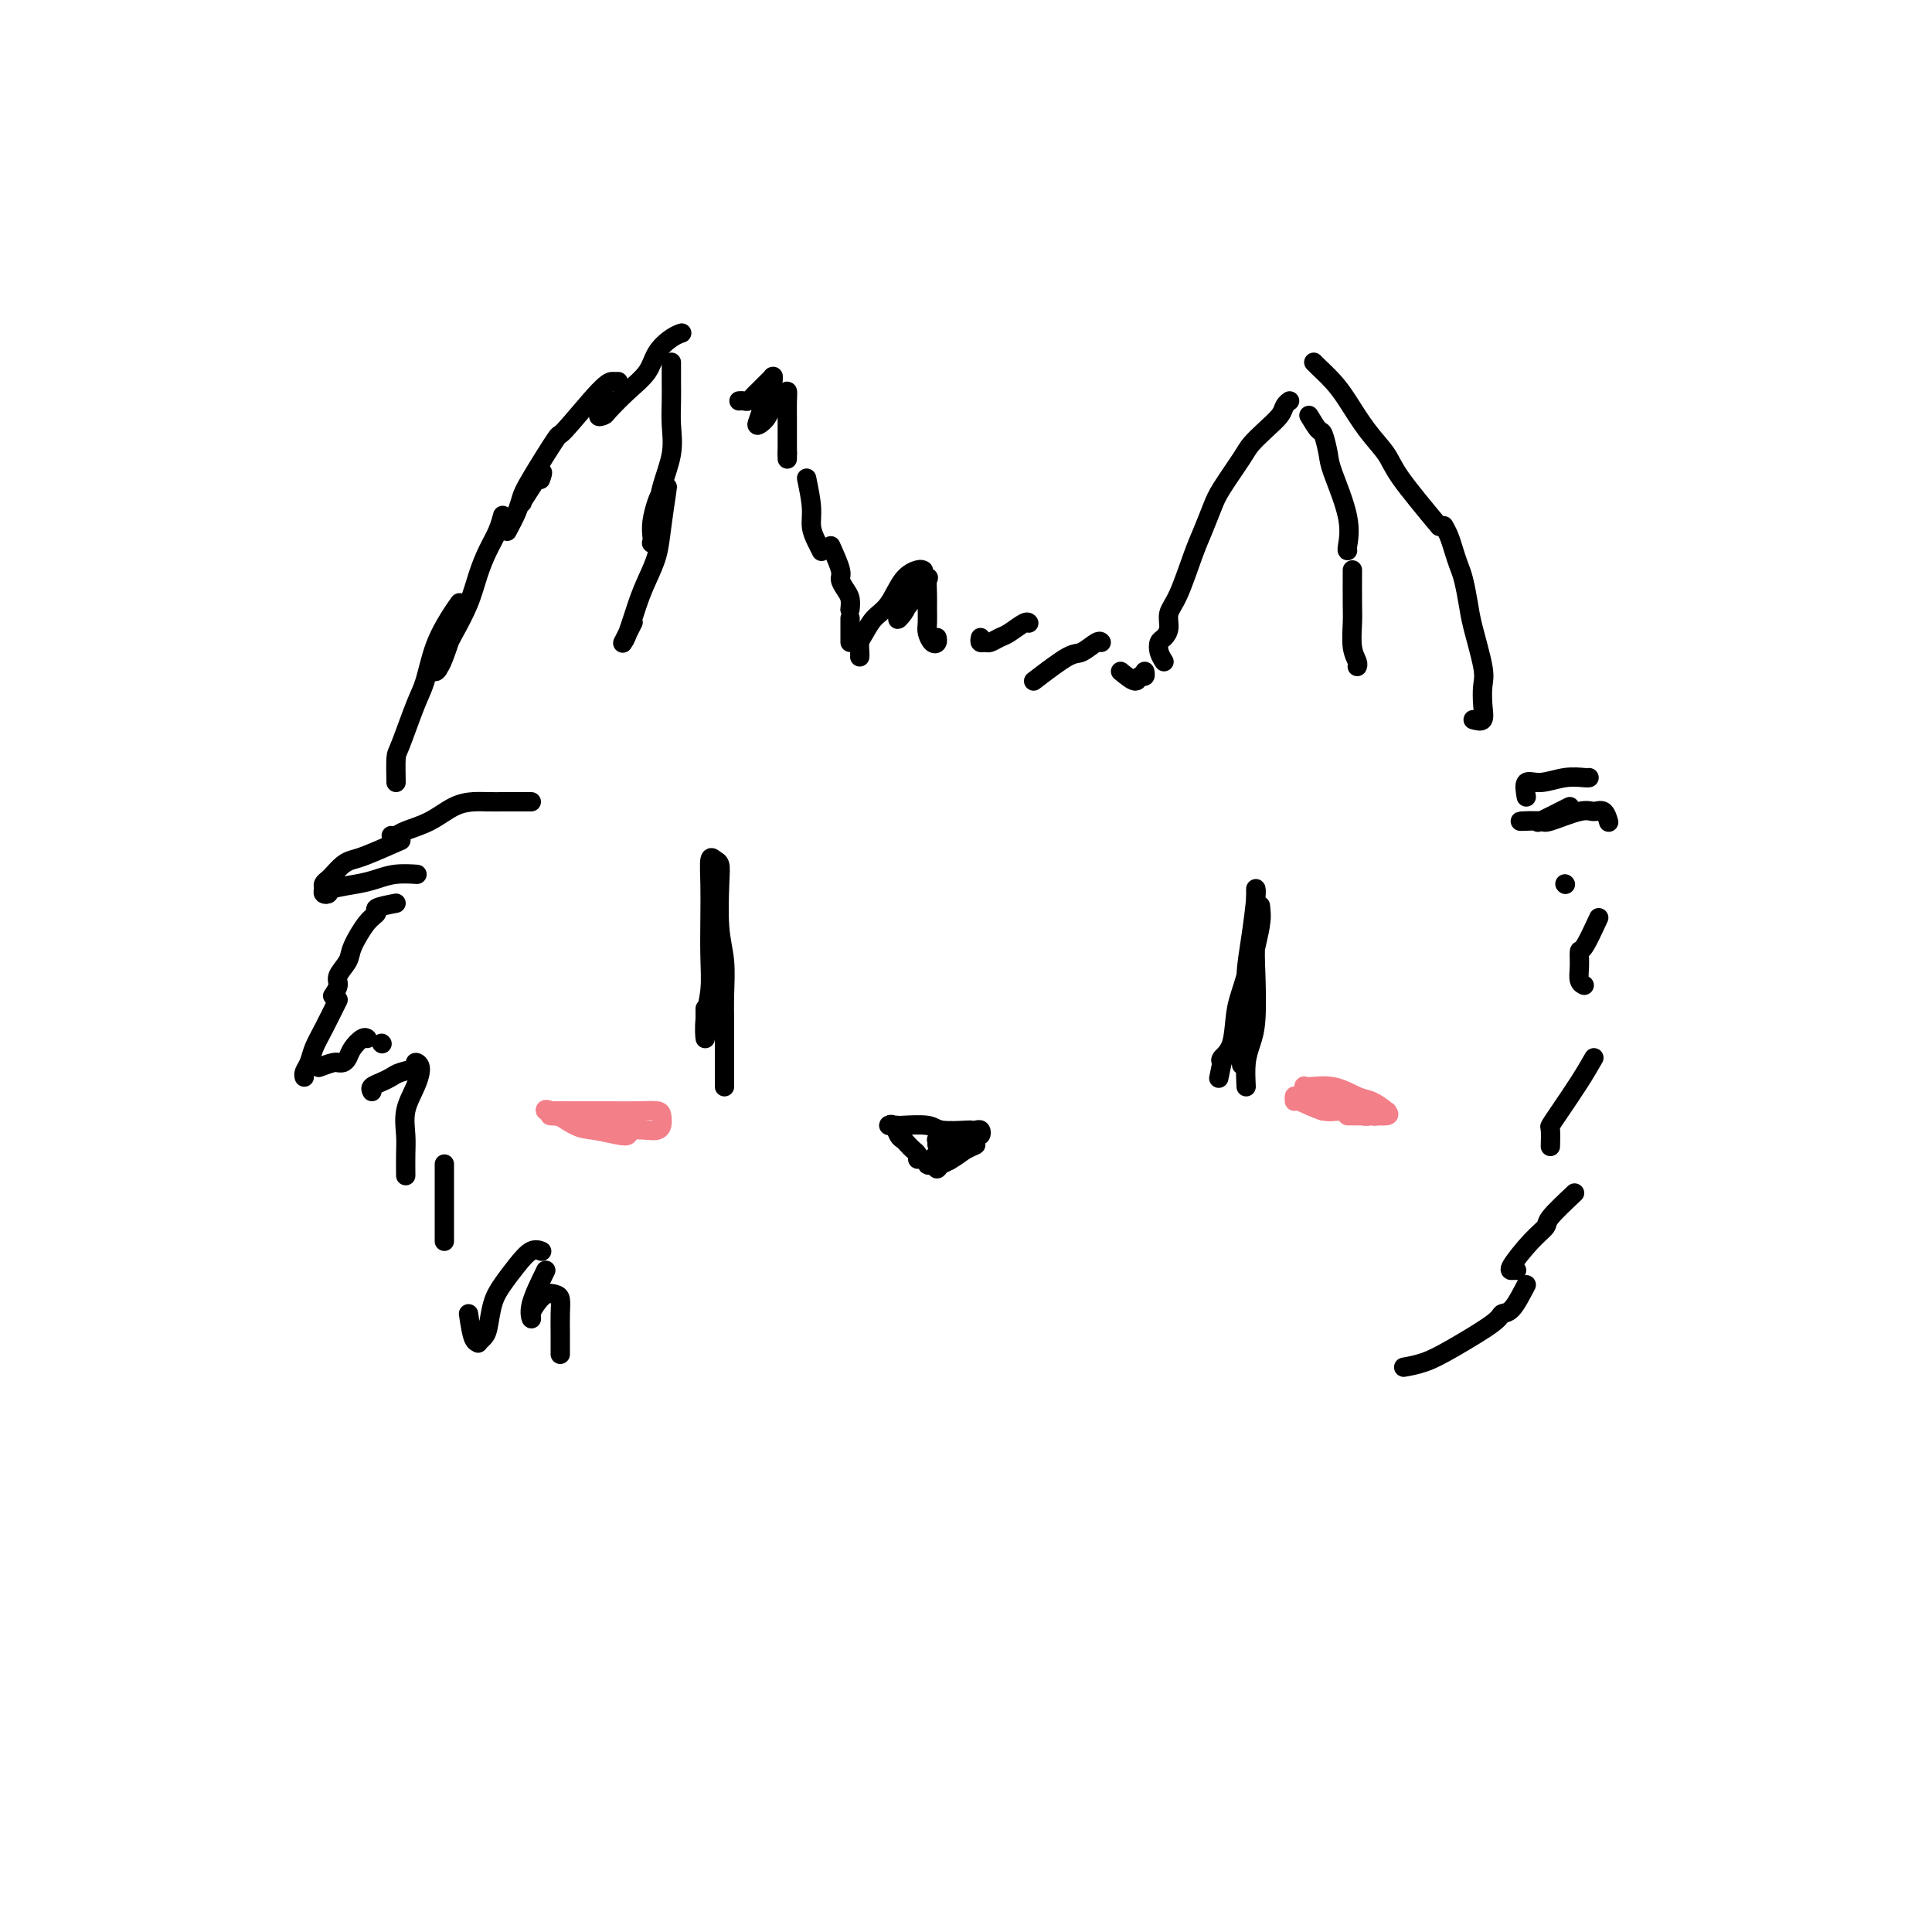 <svg viewBox='0 0 400 400' version='1.1' xmlns='http://www.w3.org/2000/svg' xmlns:xlink='http://www.w3.org/1999/xlink'><g fill='none' stroke='#000000' stroke-width='4' stroke-linecap='round' stroke-linejoin='round'><path d='M110,166c-2.609,0.001 -5.218,0.001 -6,0c-0.782,-0.001 0.263,-0.005 0,0c-0.263,0.005 -1.835,0.018 -3,0c-1.165,-0.018 -1.923,-0.068 -3,0c-1.077,0.068 -2.474,0.253 -4,1c-1.526,0.747 -3.179,2.057 -5,3c-1.821,0.943 -3.808,1.521 -5,2c-1.192,0.479 -1.590,0.860 -2,1c-0.410,0.140 -0.831,0.040 -1,0c-0.169,-0.040 -0.084,-0.020 0,0'/><path d='M83,174c-2.665,1.170 -5.330,2.341 -7,3c-1.670,0.659 -2.346,0.807 -3,1c-0.654,0.193 -1.285,0.433 -2,1c-0.715,0.567 -1.513,1.462 -2,2c-0.487,0.538 -0.662,0.719 -1,1c-0.338,0.281 -0.837,0.661 -1,1c-0.163,0.339 0.010,0.638 0,1c-0.010,0.362 -0.205,0.788 0,1c0.205,0.212 0.808,0.211 1,0c0.192,-0.211 -0.028,-0.631 1,-1c1.028,-0.369 3.305,-0.687 5,-1c1.695,-0.313 2.808,-0.620 4,-1c1.192,-0.380 2.464,-0.834 4,-1c1.536,-0.166 3.337,-0.045 4,0c0.663,0.045 0.190,0.013 0,0c-0.190,-0.013 -0.095,-0.006 0,0'/><path d='M82,187c-1.728,0.334 -3.456,0.669 -4,1c-0.544,0.331 0.095,0.659 0,1c-0.095,0.341 -0.925,0.696 -2,2c-1.075,1.304 -2.397,3.558 -3,5c-0.603,1.442 -0.488,2.071 -1,3c-0.512,0.929 -1.653,2.156 -2,3c-0.347,0.844 0.099,1.304 0,2c-0.099,0.696 -0.743,1.627 -1,2c-0.257,0.373 -0.129,0.186 0,0'/><path d='M70,207c-1.064,2.160 -2.127,4.320 -3,6c-0.873,1.680 -1.554,2.881 -2,4c-0.446,1.119 -0.656,2.156 -1,3c-0.344,0.844 -0.824,1.497 -1,2c-0.176,0.503 -0.050,0.858 0,1c0.050,0.142 0.025,0.071 0,0'/><path d='M66,221c1.148,-0.424 2.297,-0.848 3,-1c0.703,-0.152 0.961,-0.032 1,0c0.039,0.032 -0.141,-0.023 0,0c0.141,0.023 0.602,0.125 1,0c0.398,-0.125 0.734,-0.478 1,-1c0.266,-0.522 0.463,-1.212 1,-2c0.537,-0.788 1.414,-1.674 2,-2c0.586,-0.326 0.882,-0.093 1,0c0.118,0.093 0.059,0.047 0,0'/><path d='M79,216c0.000,0.000 0.100,0.100 0.1,0.1'/><path d='M77,226c-0.175,-0.333 -0.351,-0.666 0,-1c0.351,-0.334 1.228,-0.668 2,-1c0.772,-0.332 1.441,-0.663 2,-1c0.559,-0.337 1.010,-0.682 2,-1c0.990,-0.318 2.521,-0.610 3,-1c0.479,-0.390 -0.092,-0.877 0,-1c0.092,-0.123 0.848,0.118 1,1c0.152,0.882 -0.299,2.405 -1,4c-0.701,1.595 -1.652,3.262 -2,5c-0.348,1.738 -0.093,3.548 0,5c0.093,1.452 0.025,2.545 0,4c-0.025,1.455 -0.007,3.273 0,4c0.007,0.727 0.004,0.364 0,0'/><path d='M92,241c0.000,1.978 0.000,3.956 0,5c0.000,1.044 0.000,1.156 0,2c0.000,0.844 0.000,2.422 0,4c0.000,1.578 0.000,3.156 0,4c0.000,0.844 0.000,0.956 0,1c0.000,0.044 0.000,0.022 0,0'/><path d='M97,272c0.303,2.006 0.606,4.012 1,5c0.394,0.988 0.878,0.957 1,1c0.122,0.043 -0.120,0.161 0,0c0.120,-0.161 0.601,-0.601 1,-1c0.399,-0.399 0.715,-0.755 1,-2c0.285,-1.245 0.539,-3.377 1,-5c0.461,-1.623 1.129,-2.736 2,-4c0.871,-1.264 1.945,-2.679 3,-4c1.055,-1.321 2.092,-2.548 3,-3c0.908,-0.452 1.688,-0.129 2,0c0.312,0.129 0.156,0.065 0,0'/><path d='M113,263c-1.273,2.600 -2.545,5.201 -3,7c-0.455,1.799 -0.091,2.797 0,3c0.091,0.203 -0.091,-0.389 0,-1c0.091,-0.611 0.455,-1.241 1,-2c0.545,-0.759 1.270,-1.646 2,-2c0.730,-0.354 1.463,-0.175 2,0c0.537,0.175 0.876,0.345 1,1c0.124,0.655 0.033,1.794 0,3c-0.033,1.206 -0.009,2.479 0,4c0.009,1.521 0.003,3.292 0,4c-0.003,0.708 -0.001,0.354 0,0'/><path d='M82,162c-0.036,-1.988 -0.071,-3.976 0,-5c0.071,-1.024 0.249,-1.085 1,-3c0.751,-1.915 2.076,-5.683 3,-8c0.924,-2.317 1.449,-3.181 2,-5c0.551,-1.819 1.128,-4.592 2,-7c0.872,-2.408 2.038,-4.449 3,-6c0.962,-1.551 1.721,-2.610 2,-3c0.279,-0.390 0.080,-0.111 0,0c-0.080,0.111 -0.040,0.056 0,0'/><path d='M93,133c-0.739,2.147 -1.478,4.294 -2,5c-0.522,0.706 -0.829,-0.028 -1,0c-0.171,0.028 -0.208,0.817 0,1c0.208,0.183 0.660,-0.239 1,-1c0.340,-0.761 0.566,-1.862 1,-3c0.434,-1.138 1.075,-2.313 2,-4c0.925,-1.687 2.132,-3.885 3,-6c0.868,-2.115 1.395,-4.147 2,-6c0.605,-1.853 1.286,-3.528 2,-5c0.714,-1.472 1.462,-2.743 2,-4c0.538,-1.257 0.868,-2.502 1,-3c0.132,-0.498 0.066,-0.249 0,0'/><path d='M108,104c0.000,0.000 0.100,0.100 0.1,0.1'/><path d='M108,104c1.689,-2.644 3.378,-5.289 4,-6c0.622,-0.711 0.178,0.511 0,1c-0.178,0.489 -0.089,0.244 0,0'/><path d='M105,110c0.753,-1.407 1.506,-2.814 2,-4c0.494,-1.186 0.731,-2.150 1,-3c0.269,-0.850 0.572,-1.587 2,-4c1.428,-2.413 3.980,-6.503 5,-8c1.020,-1.497 0.508,-0.401 2,-2c1.492,-1.599 4.988,-5.892 7,-8c2.012,-2.108 2.542,-2.029 3,-2c0.458,0.029 0.845,0.008 1,0c0.155,-0.008 0.077,-0.004 0,0'/><path d='M127,83c-1.375,1.263 -2.751,2.527 -3,3c-0.249,0.473 0.628,0.157 1,0c0.372,-0.157 0.238,-0.154 1,-1c0.762,-0.846 2.418,-2.542 4,-4c1.582,-1.458 3.090,-2.678 4,-4c0.910,-1.322 1.223,-2.746 2,-4c0.777,-1.254 2.017,-2.338 3,-3c0.983,-0.662 1.709,-0.904 2,-1c0.291,-0.096 0.145,-0.048 0,0'/><path d='M139,75c-0.004,1.353 -0.008,2.706 0,4c0.008,1.294 0.028,2.529 0,4c-0.028,1.471 -0.102,3.180 0,5c0.102,1.820 0.381,3.752 0,6c-0.381,2.248 -1.422,4.811 -2,7c-0.578,2.189 -0.691,4.004 -1,6c-0.309,1.996 -0.812,4.171 -1,5c-0.188,0.829 -0.062,0.310 0,0c0.062,-0.310 0.059,-0.412 0,-1c-0.059,-0.588 -0.173,-1.662 0,-3c0.173,-1.338 0.631,-2.940 1,-4c0.369,-1.060 0.647,-1.580 1,-2c0.353,-0.420 0.782,-0.742 1,-1c0.218,-0.258 0.224,-0.452 0,1c-0.224,1.452 -0.679,4.549 -1,7c-0.321,2.451 -0.506,4.254 -1,6c-0.494,1.746 -1.295,3.434 -2,5c-0.705,1.566 -1.314,3.010 -2,5c-0.686,1.990 -1.449,4.528 -2,6c-0.551,1.472 -0.890,1.879 -1,2c-0.110,0.121 0.009,-0.045 0,0c-0.009,0.045 -0.147,0.301 0,0c0.147,-0.301 0.578,-1.158 1,-2c0.422,-0.842 0.835,-1.669 1,-2c0.165,-0.331 0.083,-0.165 0,0'/><path d='M153,83c0.333,-0.024 0.667,-0.048 1,0c0.333,0.048 0.666,0.168 1,0c0.334,-0.168 0.668,-0.623 1,-1c0.332,-0.377 0.664,-0.675 1,-1c0.336,-0.325 0.678,-0.676 1,-1c0.322,-0.324 0.623,-0.620 1,-1c0.377,-0.380 0.830,-0.843 1,-1c0.170,-0.157 0.057,-0.009 0,0c-0.057,0.009 -0.057,-0.121 0,0c0.057,0.121 0.171,0.493 0,1c-0.171,0.507 -0.627,1.151 -1,2c-0.373,0.849 -0.662,1.905 -1,3c-0.338,1.095 -0.725,2.228 -1,3c-0.275,0.772 -0.438,1.183 0,1c0.438,-0.183 1.476,-0.958 2,-2c0.524,-1.042 0.533,-2.349 1,-3c0.467,-0.651 1.393,-0.644 2,-1c0.607,-0.356 0.895,-1.073 1,-1c0.105,0.073 0.028,0.937 0,2c-0.028,1.063 -0.008,2.325 0,4c0.008,1.675 0.002,3.764 0,5c-0.002,1.236 -0.001,1.618 0,2'/><path d='M163,94c0.000,2.022 0.000,0.578 0,0c0.000,-0.578 0.000,-0.289 0,0'/><path d='M167,99c0.445,2.158 0.890,4.316 1,6c0.110,1.684 -0.115,2.895 0,4c0.115,1.105 0.569,2.105 1,3c0.431,0.895 0.837,1.684 1,2c0.163,0.316 0.081,0.158 0,0'/><path d='M172,113c0.868,1.936 1.735,3.871 2,5c0.265,1.129 -0.073,1.451 0,2c0.073,0.549 0.555,1.324 1,2c0.445,0.676 0.851,1.253 1,2c0.149,0.747 0.040,1.663 0,2c-0.040,0.337 -0.011,0.096 0,0c0.011,-0.096 0.006,-0.048 0,0'/><path d='M176,128c0.000,1.578 0.000,3.156 0,4c0.000,0.844 0.000,0.956 0,1c0.000,0.044 0.000,0.022 0,0'/><path d='M178,136c0.019,-0.236 0.039,-0.473 0,-1c-0.039,-0.527 -0.135,-1.345 0,-2c0.135,-0.655 0.502,-1.146 1,-2c0.498,-0.854 1.128,-2.071 2,-3c0.872,-0.929 1.987,-1.569 3,-3c1.013,-1.431 1.925,-3.652 3,-5c1.075,-1.348 2.313,-1.823 3,-2c0.687,-0.177 0.823,-0.056 1,0c0.177,0.056 0.395,0.047 0,1c-0.395,0.953 -1.401,2.869 -2,4c-0.599,1.131 -0.789,1.478 -1,2c-0.211,0.522 -0.441,1.219 -1,2c-0.559,0.781 -1.446,1.647 -1,1c0.446,-0.647 2.225,-2.805 3,-4c0.775,-1.195 0.547,-1.425 1,-2c0.453,-0.575 1.586,-1.493 2,-2c0.414,-0.507 0.110,-0.603 0,0c-0.110,0.603 -0.027,1.906 0,3c0.027,1.094 -0.003,1.979 0,3c0.003,1.021 0.039,2.179 0,3c-0.039,0.821 -0.154,1.306 0,2c0.154,0.694 0.577,1.598 1,2c0.423,0.402 0.845,0.300 1,0c0.155,-0.300 0.044,-0.800 0,-1c-0.044,-0.200 -0.022,-0.100 0,0'/><path d='M203,132c-0.096,0.430 -0.193,0.860 0,1c0.193,0.140 0.675,-0.008 1,0c0.325,0.008 0.493,0.174 1,0c0.507,-0.174 1.351,-0.688 2,-1c0.649,-0.313 1.102,-0.424 2,-1c0.898,-0.576 2.242,-1.617 3,-2c0.758,-0.383 0.931,-0.110 1,0c0.069,0.110 0.035,0.055 0,0'/><path d='M214,141c2.702,-2.061 5.404,-4.121 7,-5c1.596,-0.879 2.088,-0.576 3,-1c0.912,-0.424 2.246,-1.576 3,-2c0.754,-0.424 0.930,-0.121 1,0c0.070,0.121 0.035,0.061 0,0'/><path d='M232,139c1.185,0.967 2.370,1.933 3,2c0.630,0.067 0.705,-0.766 1,-1c0.295,-0.234 0.810,0.129 1,0c0.190,-0.129 0.054,-0.751 0,-1c-0.054,-0.249 -0.027,-0.124 0,0'/><path d='M241,137c-0.401,-0.638 -0.802,-1.276 -1,-2c-0.198,-0.724 -0.192,-1.533 0,-2c0.192,-0.467 0.569,-0.593 1,-1c0.431,-0.407 0.916,-1.097 1,-2c0.084,-0.903 -0.234,-2.020 0,-3c0.234,-0.980 1.019,-1.824 2,-4c0.981,-2.176 2.157,-5.685 3,-8c0.843,-2.315 1.352,-3.434 2,-5c0.648,-1.566 1.436,-3.577 2,-5c0.564,-1.423 0.904,-2.258 2,-4c1.096,-1.742 2.948,-4.393 4,-6c1.052,-1.607 1.305,-2.172 2,-3c0.695,-0.828 1.833,-1.921 3,-3c1.167,-1.079 2.364,-2.145 3,-3c0.636,-0.855 0.710,-1.499 1,-2c0.290,-0.501 0.797,-0.857 1,-1c0.203,-0.143 0.101,-0.071 0,0'/><path d='M271,86c0.761,1.260 1.522,2.520 2,3c0.478,0.480 0.674,0.181 1,1c0.326,0.819 0.781,2.755 1,4c0.219,1.245 0.202,1.798 1,4c0.798,2.202 2.410,6.054 3,9c0.590,2.946 0.159,4.985 0,6c-0.159,1.015 -0.045,1.004 0,1c0.045,-0.004 0.023,-0.002 0,0'/><path d='M280,118c-0.008,2.635 -0.016,5.270 0,7c0.016,1.730 0.057,2.555 0,4c-0.057,1.445 -0.211,3.511 0,5c0.211,1.489 0.788,2.401 1,3c0.212,0.599 0.061,0.885 0,1c-0.061,0.115 -0.030,0.057 0,0'/><path d='M305,149c0.841,0.236 1.683,0.471 2,0c0.317,-0.471 0.110,-1.650 0,-3c-0.110,-1.350 -0.124,-2.872 0,-4c0.124,-1.128 0.384,-1.863 0,-4c-0.384,-2.137 -1.412,-5.678 -2,-8c-0.588,-2.322 -0.735,-3.426 -1,-5c-0.265,-1.574 -0.649,-3.616 -1,-5c-0.351,-1.384 -0.669,-2.108 -1,-3c-0.331,-0.892 -0.676,-1.950 -1,-3c-0.324,-1.050 -0.626,-2.090 -1,-3c-0.374,-0.910 -0.821,-1.688 -1,-2c-0.179,-0.312 -0.089,-0.156 0,0'/><path d='M298,109c-3.135,-3.770 -6.270,-7.541 -8,-10c-1.730,-2.459 -2.053,-3.608 -3,-5c-0.947,-1.392 -2.516,-3.028 -4,-5c-1.484,-1.972 -2.881,-4.280 -4,-6c-1.119,-1.720 -1.960,-2.853 -3,-4c-1.040,-1.147 -2.280,-2.309 -3,-3c-0.720,-0.691 -0.920,-0.912 -1,-1c-0.080,-0.088 -0.040,-0.044 0,0'/><path d='M316,165c-0.218,-1.298 -0.437,-2.597 0,-3c0.437,-0.403 1.529,0.088 3,0c1.471,-0.088 3.322,-0.756 5,-1c1.678,-0.244 3.182,-0.066 4,0c0.818,0.066 0.948,0.019 1,0c0.052,-0.019 0.026,-0.009 0,0'/><path d='M325,167c-2.516,1.268 -5.031,2.535 -6,3c-0.969,0.465 -0.391,0.127 -1,0c-0.609,-0.127 -2.406,-0.042 -3,0c-0.594,0.042 0.015,0.040 1,0c0.985,-0.040 2.348,-0.118 3,0c0.652,0.118 0.595,0.431 2,0c1.405,-0.431 4.271,-1.608 6,-2c1.729,-0.392 2.320,-0.000 3,0c0.680,0.000 1.450,-0.392 2,0c0.550,0.392 0.879,1.567 1,2c0.121,0.433 0.035,0.124 0,0c-0.035,-0.124 -0.017,-0.062 0,0'/><path d='M324,183c0.000,0.000 0.100,0.100 0.1,0.1'/><path d='M331,190c-1.153,2.491 -2.305,4.983 -3,6c-0.695,1.017 -0.932,0.560 -1,1c-0.068,0.440 0.033,1.778 0,3c-0.033,1.222 -0.201,2.329 0,3c0.201,0.671 0.772,0.906 1,1c0.228,0.094 0.114,0.047 0,0'/><path d='M330,219c-0.876,1.523 -1.751,3.046 -3,5c-1.249,1.954 -2.871,4.338 -4,6c-1.129,1.662 -1.767,2.600 -2,3c-0.233,0.400 -0.063,0.262 0,1c0.063,0.738 0.018,2.354 0,3c-0.018,0.646 -0.009,0.323 0,0'/><path d='M326,247c-2.058,1.939 -4.117,3.879 -5,5c-0.883,1.121 -0.591,1.425 -1,2c-0.409,0.575 -1.517,1.422 -3,3c-1.483,1.578 -3.339,3.887 -4,5c-0.661,1.113 -0.126,1.030 0,1c0.126,-0.030 -0.159,-0.008 0,0c0.159,0.008 0.760,0.002 1,0c0.240,-0.002 0.120,-0.001 0,0'/><path d='M316,266c-1.048,2.026 -2.096,4.052 -3,5c-0.904,0.948 -1.665,0.818 -2,1c-0.335,0.182 -0.244,0.676 -2,2c-1.756,1.324 -5.357,3.479 -8,5c-2.643,1.521 -4.327,2.410 -6,3c-1.673,0.590 -3.335,0.883 -4,1c-0.665,0.117 -0.332,0.059 0,0'/><path d='M190,240c0.089,-0.333 0.179,-0.665 0,-1c-0.179,-0.335 -0.625,-0.672 -1,-1c-0.375,-0.328 -0.679,-0.648 -1,-1c-0.321,-0.352 -0.658,-0.735 -1,-1c-0.342,-0.265 -0.690,-0.411 -1,-1c-0.310,-0.589 -0.581,-1.622 -1,-2c-0.419,-0.378 -0.985,-0.102 -1,0c-0.015,0.102 0.520,0.031 1,0c0.480,-0.031 0.903,-0.022 1,0c0.097,0.022 -0.132,0.058 1,0c1.132,-0.058 3.627,-0.212 5,0c1.373,0.212 1.625,0.788 3,1c1.375,0.212 3.872,0.061 5,0c1.128,-0.061 0.888,-0.031 1,0c0.112,0.031 0.576,0.063 1,0c0.424,-0.063 0.808,-0.220 1,0c0.192,0.220 0.194,0.817 0,1c-0.194,0.183 -0.583,-0.049 -1,0c-0.417,0.049 -0.863,0.378 -2,1c-1.137,0.622 -2.964,1.538 -4,2c-1.036,0.462 -1.279,0.471 -2,1c-0.721,0.529 -1.920,1.580 -2,2c-0.080,0.420 0.960,0.210 2,0'/><path d='M194,241c-0.851,0.959 1.521,-0.142 3,-1c1.479,-0.858 2.064,-1.471 3,-2c0.936,-0.529 2.223,-0.974 2,-1c-0.223,-0.026 -1.956,0.368 -3,1c-1.044,0.632 -1.400,1.502 -2,2c-0.600,0.498 -1.443,0.624 -2,1c-0.557,0.376 -0.829,1.002 -1,1c-0.171,-0.002 -0.241,-0.631 0,-1c0.241,-0.369 0.793,-0.477 1,-1c0.207,-0.523 0.070,-1.462 0,-2c-0.070,-0.538 -0.071,-0.676 0,-1c0.071,-0.324 0.215,-0.833 0,-1c-0.215,-0.167 -0.790,0.007 -1,0c-0.210,-0.007 -0.057,-0.194 0,0c0.057,0.194 0.016,0.770 0,1c-0.016,0.230 -0.008,0.115 0,0'/><path d='M150,225c-0.002,-2.951 -0.004,-5.901 0,-8c0.004,-2.099 0.015,-3.345 0,-5c-0.015,-1.655 -0.056,-3.718 0,-6c0.056,-2.282 0.208,-4.782 0,-7c-0.208,-2.218 -0.778,-4.153 -1,-7c-0.222,-2.847 -0.098,-6.606 0,-9c0.098,-2.394 0.170,-3.424 0,-4c-0.170,-0.576 -0.582,-0.698 -1,-1c-0.418,-0.302 -0.843,-0.785 -1,0c-0.157,0.785 -0.046,2.838 0,5c0.046,2.162 0.026,4.435 0,7c-0.026,2.565 -0.060,5.424 0,8c0.060,2.576 0.212,4.871 0,7c-0.212,2.129 -0.789,4.094 -1,6c-0.211,1.906 -0.057,3.754 0,4c0.057,0.246 0.015,-1.109 0,-2c-0.015,-0.891 -0.004,-1.317 0,-2c0.004,-0.683 0.001,-1.624 0,-2c-0.001,-0.376 -0.001,-0.188 0,0'/><path d='M258,225c-0.083,-1.752 -0.167,-3.504 0,-5c0.167,-1.496 0.584,-2.735 1,-4c0.416,-1.265 0.829,-2.556 1,-5c0.171,-2.444 0.098,-6.041 0,-9c-0.098,-2.959 -0.222,-5.282 0,-7c0.222,-1.718 0.790,-2.833 1,-4c0.210,-1.167 0.063,-2.385 0,-3c-0.063,-0.615 -0.040,-0.626 0,0c0.040,0.626 0.098,1.889 0,3c-0.098,1.111 -0.352,2.070 -1,5c-0.648,2.930 -1.690,7.831 -2,11c-0.310,3.169 0.112,4.605 0,6c-0.112,1.395 -0.758,2.749 -1,4c-0.242,1.251 -0.080,2.399 0,3c0.080,0.601 0.077,0.654 0,0c-0.077,-0.654 -0.227,-2.013 0,-4c0.227,-1.987 0.831,-4.600 1,-7c0.169,-2.400 -0.098,-4.588 0,-7c0.098,-2.412 0.562,-5.048 1,-8c0.438,-2.952 0.851,-6.221 1,-8c0.149,-1.779 0.034,-2.070 0,-2c-0.034,0.070 0.012,0.501 0,1c-0.012,0.499 -0.082,1.068 0,2c0.082,0.932 0.316,2.228 0,5c-0.316,2.772 -1.181,7.019 -2,10c-0.819,2.981 -1.591,4.696 -2,7c-0.409,2.304 -0.456,5.197 -1,7c-0.544,1.803 -1.584,2.515 -2,3c-0.416,0.485 -0.208,0.742 0,1'/><path d='M253,220c-1.167,5.667 -0.583,2.833 0,0'/></g>
<g fill='none' stroke='#F37F89' stroke-width='4' stroke-linecap='round' stroke-linejoin='round'><path d='M126,230c1.654,1.689 3.309,3.379 4,4c0.691,0.621 0.420,0.174 1,0c0.580,-0.174 2.011,-0.075 3,0c0.989,0.075 1.537,0.125 2,0c0.463,-0.125 0.842,-0.426 1,-1c0.158,-0.574 0.095,-1.422 0,-2c-0.095,-0.578 -0.221,-0.887 -1,-1c-0.779,-0.113 -2.212,-0.029 -4,0c-1.788,0.029 -3.930,0.005 -6,0c-2.070,-0.005 -4.069,0.009 -6,0c-1.931,-0.009 -3.793,-0.042 -5,0c-1.207,0.042 -1.760,0.158 -2,0c-0.240,-0.158 -0.166,-0.592 1,0c1.166,0.592 3.424,2.208 5,3c1.576,0.792 2.470,0.759 4,1c1.530,0.241 3.694,0.755 5,1c1.306,0.245 1.752,0.219 2,0c0.248,-0.219 0.297,-0.633 0,-1c-0.297,-0.367 -0.939,-0.687 -2,-1c-1.061,-0.313 -2.542,-0.621 -4,-1c-1.458,-0.379 -2.893,-0.831 -4,-1c-1.107,-0.169 -1.884,-0.056 -3,0c-1.116,0.056 -2.570,0.053 -3,0c-0.430,-0.053 0.163,-0.158 1,0c0.837,0.158 1.919,0.579 3,1'/><path d='M118,232c0.890,0.381 1.115,0.834 2,1c0.885,0.166 2.431,0.045 3,0c0.569,-0.045 0.163,-0.013 0,0c-0.163,0.013 -0.081,0.006 0,0'/><path d='M279,231c1.066,0.008 2.131,0.016 3,0c0.869,-0.016 1.541,-0.056 2,0c0.459,0.056 0.706,0.208 1,0c0.294,-0.208 0.637,-0.777 1,-1c0.363,-0.223 0.747,-0.102 1,0c0.253,0.102 0.375,0.185 0,0c-0.375,-0.185 -1.245,-0.638 -2,-1c-0.755,-0.362 -1.393,-0.634 -3,-1c-1.607,-0.366 -4.182,-0.826 -6,-1c-1.818,-0.174 -2.880,-0.063 -4,0c-1.120,0.063 -2.298,0.077 -3,0c-0.702,-0.077 -0.927,-0.246 -1,0c-0.073,0.246 0.004,0.907 0,1c-0.004,0.093 -0.091,-0.382 1,0c1.091,0.382 3.361,1.619 5,2c1.639,0.381 2.648,-0.096 4,0c1.352,0.096 3.046,0.765 4,1c0.954,0.235 1.166,0.037 2,0c0.834,-0.037 2.290,0.088 3,0c0.710,-0.088 0.674,-0.387 0,-1c-0.674,-0.613 -1.984,-1.539 -3,-2c-1.016,-0.461 -1.736,-0.456 -3,-1c-1.264,-0.544 -3.073,-1.635 -5,-2c-1.927,-0.365 -3.972,-0.004 -5,0c-1.028,0.004 -1.038,-0.350 -1,0c0.038,0.350 0.124,1.403 0,2c-0.124,0.597 -0.456,0.738 0,1c0.456,0.262 1.702,0.646 3,1c1.298,0.354 2.649,0.677 4,1'/><path d='M277,230c1.946,0.309 3.311,0.083 4,0c0.689,-0.083 0.701,-0.022 1,0c0.299,0.022 0.886,0.006 1,0c0.114,-0.006 -0.243,-0.002 -1,0c-0.757,0.002 -1.914,0.000 -3,0c-1.086,-0.000 -2.100,-0.000 -3,0c-0.900,0.000 -1.686,0.000 -2,0c-0.314,-0.000 -0.157,-0.000 0,0'/></g>
</svg>